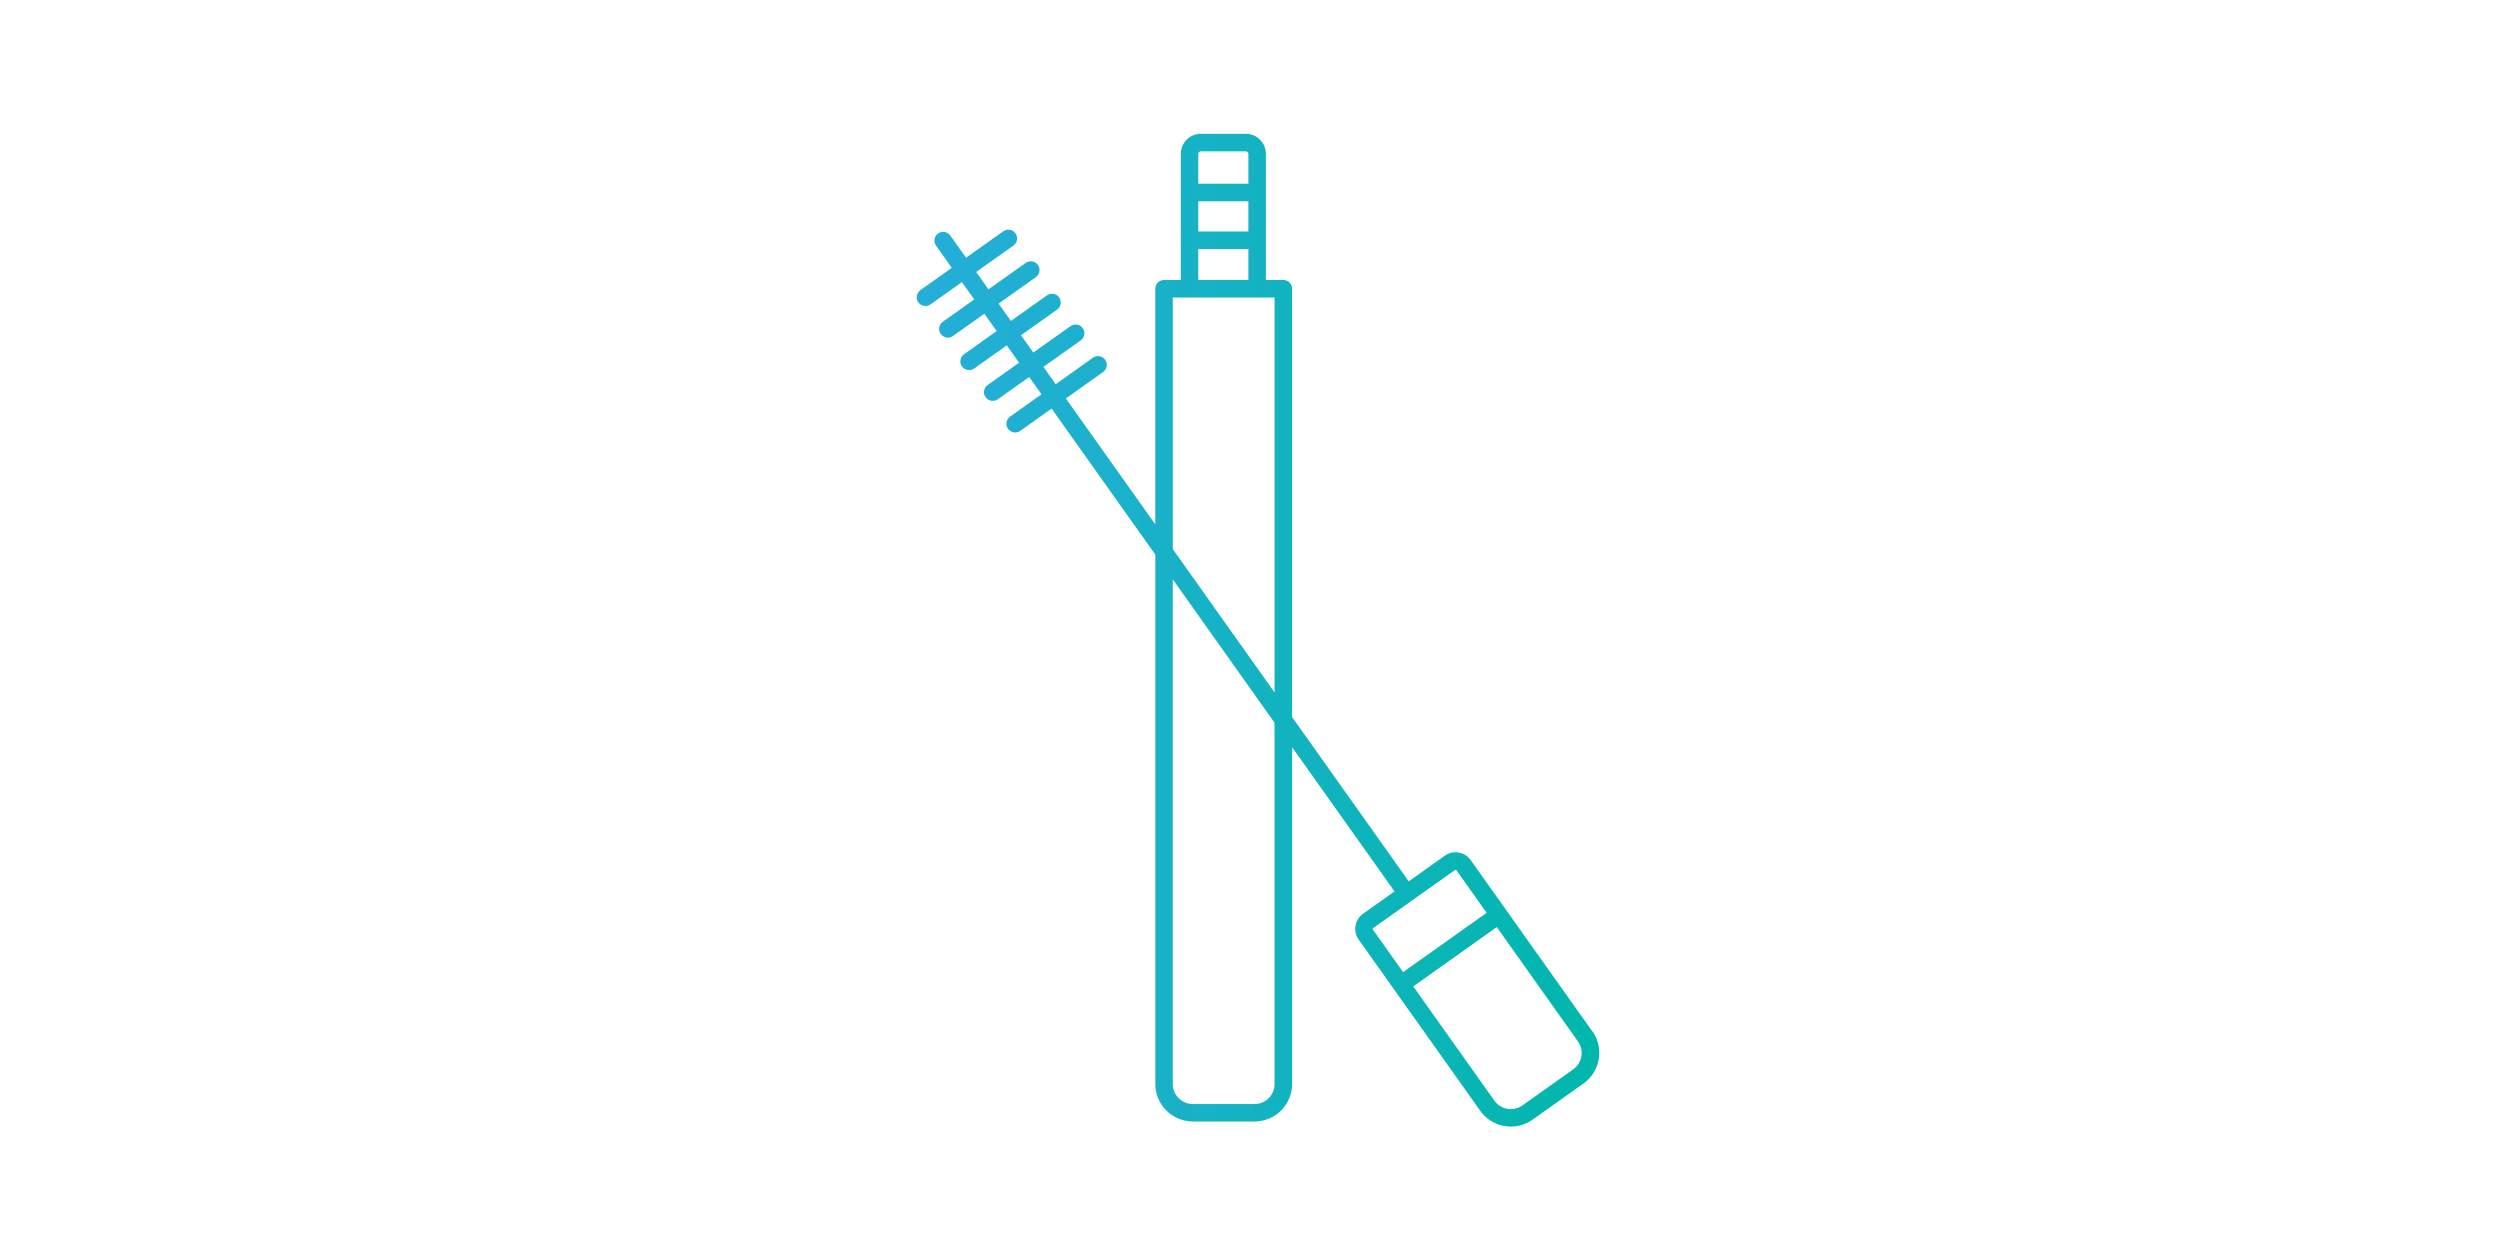 <svg xmlns="http://www.w3.org/2000/svg" xmlns:xlink="http://www.w3.org/1999/xlink" width="420" zoomAndPan="magnify" viewBox="0 0 315 157.5" height="210" preserveAspectRatio="xMidYMid meet" version="1.0"><defs><clipPath id="b6096d2481"><path d="M 115 16 L 202 16 L 202 142 L 115 142 Z M 115 16 " clip-rule="nonzero"/></clipPath><clipPath id="80d50870b6"><path d="M 200.621 129.938 L 189.754 114.633 L 185.305 108.371 C 184.945 107.859 184.402 107.523 183.789 107.418 C 183.172 107.316 182.555 107.457 182.047 107.816 L 177.5 111.047 L 162.801 90.344 L 162.801 36.379 C 162.801 35.77 162.309 35.277 161.699 35.277 L 159.504 35.277 L 159.504 19.391 C 159.504 17.992 158.367 16.855 156.969 16.855 L 151.312 16.855 C 149.918 16.855 148.781 17.992 148.781 19.391 L 148.781 30.074 C 148.77 30.137 148.762 30.199 148.762 30.266 C 148.762 30.332 148.77 30.395 148.781 30.457 L 148.781 35.277 L 146.668 35.277 C 146.059 35.277 145.566 35.77 145.566 36.379 L 145.566 66.07 L 134.297 50.207 L 138.992 46.875 C 139.488 46.52 139.605 45.832 139.254 45.336 C 138.898 44.84 138.211 44.723 137.715 45.074 L 133.023 48.406 L 131.473 46.223 L 136.168 42.891 C 136.664 42.535 136.781 41.848 136.43 41.352 C 136.074 40.855 135.387 40.738 134.891 41.09 L 130.195 44.422 L 128.648 42.238 L 133.191 39.012 C 133.688 38.66 133.805 37.973 133.453 37.477 C 133.098 36.98 132.41 36.859 131.914 37.215 L 127.371 40.441 L 125.824 38.254 L 130.516 34.922 C 131.012 34.57 131.133 33.883 130.777 33.387 C 130.426 32.887 129.738 32.77 129.242 33.125 L 124.547 36.457 L 123 34.27 L 127.691 30.938 C 128.188 30.586 128.305 29.898 127.953 29.402 C 127.602 28.906 126.91 28.785 126.414 29.141 L 121.723 32.473 L 119.738 29.68 C 119.387 29.184 118.699 29.066 118.203 29.418 C 117.707 29.773 117.586 30.461 117.941 30.957 L 119.922 33.75 L 115.965 36.559 C 115.469 36.914 115.352 37.602 115.703 38.098 C 115.918 38.398 116.258 38.559 116.605 38.559 C 116.824 38.559 117.051 38.492 117.242 38.359 L 121.199 35.547 L 122.75 37.734 L 118.793 40.543 C 118.297 40.895 118.18 41.582 118.531 42.082 C 118.746 42.383 119.09 42.543 119.434 42.543 C 119.656 42.543 119.879 42.477 120.07 42.34 L 124.027 39.531 L 125.578 41.715 L 121.469 44.633 C 120.973 44.988 120.855 45.676 121.207 46.172 C 121.422 46.473 121.762 46.633 122.109 46.633 C 122.328 46.633 122.555 46.566 122.746 46.434 L 126.852 43.516 L 128.402 45.699 L 124.445 48.512 C 123.949 48.863 123.828 49.551 124.184 50.047 C 124.395 50.348 124.738 50.512 125.082 50.512 C 125.305 50.512 125.527 50.445 125.719 50.309 L 129.68 47.5 L 131.227 49.684 L 127.27 52.492 C 126.773 52.848 126.656 53.535 127.008 54.031 C 127.223 54.332 127.562 54.496 127.91 54.496 C 128.129 54.496 128.355 54.43 128.547 54.293 L 132.504 51.48 L 145.57 69.883 L 145.57 136.578 C 145.57 139.184 147.691 141.309 150.301 141.309 L 158.078 141.309 C 160.688 141.309 162.809 139.184 162.809 136.578 L 162.809 94.152 L 175.707 112.316 L 171.746 115.133 C 170.695 115.879 170.449 117.344 171.195 118.395 L 175.641 124.656 L 186.512 139.961 C 187.242 140.992 188.332 141.676 189.574 141.883 C 189.844 141.93 190.109 141.949 190.379 141.949 C 191.348 141.949 192.297 141.648 193.105 141.074 L 199.52 136.52 C 201.645 135.012 202.145 132.051 200.637 129.926 Z M 150.984 31.375 L 157.297 31.375 L 157.297 35.273 L 150.984 35.273 Z M 157.297 29.168 L 150.984 29.168 L 150.984 25.359 L 157.297 25.359 Z M 151.312 19.07 L 156.969 19.07 C 157.148 19.07 157.297 19.215 157.297 19.395 L 157.297 23.152 L 150.984 23.152 L 150.984 19.395 C 150.984 19.215 151.129 19.07 151.309 19.07 Z M 147.773 37.488 L 160.594 37.488 L 160.594 87.242 L 147.773 69.188 Z M 160.594 136.586 C 160.594 137.977 159.461 139.109 158.07 139.109 L 150.293 139.109 C 148.902 139.109 147.77 137.977 147.77 136.586 L 147.77 73 L 160.59 91.059 L 160.59 136.59 Z M 173.016 116.941 L 183.328 109.621 C 183.355 109.602 183.391 109.594 183.426 109.602 C 183.461 109.605 183.488 109.625 183.512 109.656 L 187.316 115.016 L 178.734 121.109 L 176.789 122.488 L 172.984 117.129 C 172.941 117.07 172.953 116.984 173.012 116.945 Z M 198.227 134.734 L 191.816 139.289 C 191.27 139.676 190.598 139.832 189.934 139.719 C 189.266 139.605 188.691 139.238 188.301 138.691 L 178.07 124.289 L 186.652 118.191 L 188.594 116.812 L 198.824 131.219 C 199.629 132.352 199.359 133.93 198.227 134.734 Z M 198.227 134.734 " clip-rule="nonzero"/></clipPath><linearGradient x1="140.74" gradientTransform="matrix(0.368, 0, 0, 0.368, 63.582, -12.495)" y1="249.85" x2="376.7" gradientUnits="userSpaceOnUse" y2="249.85" id="9a04326fb4"><stop stop-opacity="1" stop-color="rgb(14.499%, 68.199%, 84.698%)" offset="0"/><stop stop-opacity="1" stop-color="rgb(14.398%, 68.225%, 84.573%)" offset="0.016"/><stop stop-opacity="1" stop-color="rgb(14.188%, 68.279%, 84.309%)" offset="0.031"/><stop stop-opacity="1" stop-color="rgb(13.965%, 68.335%, 84.033%)" offset="0.047"/><stop stop-opacity="1" stop-color="rgb(13.742%, 68.391%, 83.755%)" offset="0.062"/><stop stop-opacity="1" stop-color="rgb(13.521%, 68.448%, 83.478%)" offset="0.078"/><stop stop-opacity="1" stop-color="rgb(13.298%, 68.506%, 83.2%)" offset="0.094"/><stop stop-opacity="1" stop-color="rgb(13.075%, 68.562%, 82.922%)" offset="0.109"/><stop stop-opacity="1" stop-color="rgb(12.854%, 68.619%, 82.645%)" offset="0.125"/><stop stop-opacity="1" stop-color="rgb(12.631%, 68.675%, 82.367%)" offset="0.141"/><stop stop-opacity="1" stop-color="rgb(12.408%, 68.732%, 82.089%)" offset="0.156"/><stop stop-opacity="1" stop-color="rgb(12.186%, 68.79%, 81.813%)" offset="0.172"/><stop stop-opacity="1" stop-color="rgb(11.964%, 68.846%, 81.535%)" offset="0.188"/><stop stop-opacity="1" stop-color="rgb(11.742%, 68.903%, 81.258%)" offset="0.203"/><stop stop-opacity="1" stop-color="rgb(11.519%, 68.959%, 80.98%)" offset="0.219"/><stop stop-opacity="1" stop-color="rgb(11.298%, 69.016%, 80.702%)" offset="0.234"/><stop stop-opacity="1" stop-color="rgb(11.075%, 69.073%, 80.424%)" offset="0.25"/><stop stop-opacity="1" stop-color="rgb(10.852%, 69.13%, 80.147%)" offset="0.266"/><stop stop-opacity="1" stop-color="rgb(10.631%, 69.186%, 79.871%)" offset="0.281"/><stop stop-opacity="1" stop-color="rgb(10.408%, 69.243%, 79.593%)" offset="0.297"/><stop stop-opacity="1" stop-color="rgb(10.185%, 69.299%, 79.315%)" offset="0.312"/><stop stop-opacity="1" stop-color="rgb(9.962%, 69.357%, 79.037%)" offset="0.328"/><stop stop-opacity="1" stop-color="rgb(9.741%, 69.414%, 78.76%)" offset="0.344"/><stop stop-opacity="1" stop-color="rgb(9.518%, 69.47%, 78.482%)" offset="0.359"/><stop stop-opacity="1" stop-color="rgb(9.296%, 69.527%, 78.204%)" offset="0.375"/><stop stop-opacity="1" stop-color="rgb(9.074%, 69.583%, 77.927%)" offset="0.391"/><stop stop-opacity="1" stop-color="rgb(8.852%, 69.641%, 77.65%)" offset="0.406"/><stop stop-opacity="1" stop-color="rgb(8.629%, 69.698%, 77.373%)" offset="0.422"/><stop stop-opacity="1" stop-color="rgb(8.408%, 69.754%, 77.095%)" offset="0.438"/><stop stop-opacity="1" stop-color="rgb(8.185%, 69.81%, 76.817%)" offset="0.453"/><stop stop-opacity="1" stop-color="rgb(7.962%, 69.867%, 76.54%)" offset="0.469"/><stop stop-opacity="1" stop-color="rgb(7.739%, 69.925%, 76.262%)" offset="0.484"/><stop stop-opacity="1" stop-color="rgb(7.518%, 69.981%, 75.984%)" offset="0.5"/><stop stop-opacity="1" stop-color="rgb(7.295%, 70.038%, 75.708%)" offset="0.516"/><stop stop-opacity="1" stop-color="rgb(7.072%, 70.094%, 75.43%)" offset="0.531"/><stop stop-opacity="1" stop-color="rgb(6.851%, 70.151%, 75.153%)" offset="0.547"/><stop stop-opacity="1" stop-color="rgb(6.628%, 70.209%, 74.875%)" offset="0.562"/><stop stop-opacity="1" stop-color="rgb(6.406%, 70.265%, 74.597%)" offset="0.578"/><stop stop-opacity="1" stop-color="rgb(6.184%, 70.322%, 74.319%)" offset="0.594"/><stop stop-opacity="1" stop-color="rgb(5.962%, 70.378%, 74.042%)" offset="0.609"/><stop stop-opacity="1" stop-color="rgb(5.739%, 70.435%, 73.764%)" offset="0.625"/><stop stop-opacity="1" stop-color="rgb(5.516%, 70.493%, 73.488%)" offset="0.641"/><stop stop-opacity="1" stop-color="rgb(5.295%, 70.549%, 73.21%)" offset="0.656"/><stop stop-opacity="1" stop-color="rgb(5.072%, 70.605%, 72.932%)" offset="0.672"/><stop stop-opacity="1" stop-color="rgb(4.849%, 70.662%, 72.655%)" offset="0.688"/><stop stop-opacity="1" stop-color="rgb(4.628%, 70.718%, 72.377%)" offset="0.703"/><stop stop-opacity="1" stop-color="rgb(4.405%, 70.776%, 72.099%)" offset="0.719"/><stop stop-opacity="1" stop-color="rgb(4.182%, 70.833%, 71.822%)" offset="0.734"/><stop stop-opacity="1" stop-color="rgb(3.961%, 70.889%, 71.545%)" offset="0.75"/><stop stop-opacity="1" stop-color="rgb(3.738%, 70.946%, 71.268%)" offset="0.766"/><stop stop-opacity="1" stop-color="rgb(3.516%, 71.002%, 70.99%)" offset="0.781"/><stop stop-opacity="1" stop-color="rgb(3.293%, 71.06%, 70.712%)" offset="0.797"/><stop stop-opacity="1" stop-color="rgb(3.072%, 71.117%, 70.435%)" offset="0.812"/><stop stop-opacity="1" stop-color="rgb(2.849%, 71.173%, 70.157%)" offset="0.828"/><stop stop-opacity="1" stop-color="rgb(2.626%, 71.23%, 69.879%)" offset="0.844"/><stop stop-opacity="1" stop-color="rgb(2.405%, 71.286%, 69.603%)" offset="0.859"/><stop stop-opacity="1" stop-color="rgb(2.182%, 71.344%, 69.325%)" offset="0.875"/><stop stop-opacity="1" stop-color="rgb(1.959%, 71.4%, 69.048%)" offset="0.891"/><stop stop-opacity="1" stop-color="rgb(1.738%, 71.457%, 68.77%)" offset="0.906"/><stop stop-opacity="1" stop-color="rgb(1.515%, 71.513%, 68.492%)" offset="0.922"/><stop stop-opacity="1" stop-color="rgb(1.292%, 71.57%, 68.214%)" offset="0.938"/><stop stop-opacity="1" stop-color="rgb(1.07%, 71.628%, 67.937%)" offset="0.953"/><stop stop-opacity="1" stop-color="rgb(0.848%, 71.684%, 67.659%)" offset="0.969"/><stop stop-opacity="1" stop-color="rgb(0.626%, 71.741%, 67.383%)" offset="0.984"/><stop stop-opacity="1" stop-color="rgb(0.456%, 71.783%, 67.171%)" offset="1"/></linearGradient></defs><g clip-path="url(#b6096d2481)"><g clip-path="url(#80d50870b6)"><path fill="url(#9a04326fb4)" d="M 115.352 16.855 L 115.352 141.949 L 202.145 141.949 L 202.145 16.855 Z M 115.352 16.855 " fill-rule="nonzero"/></g></g></svg>